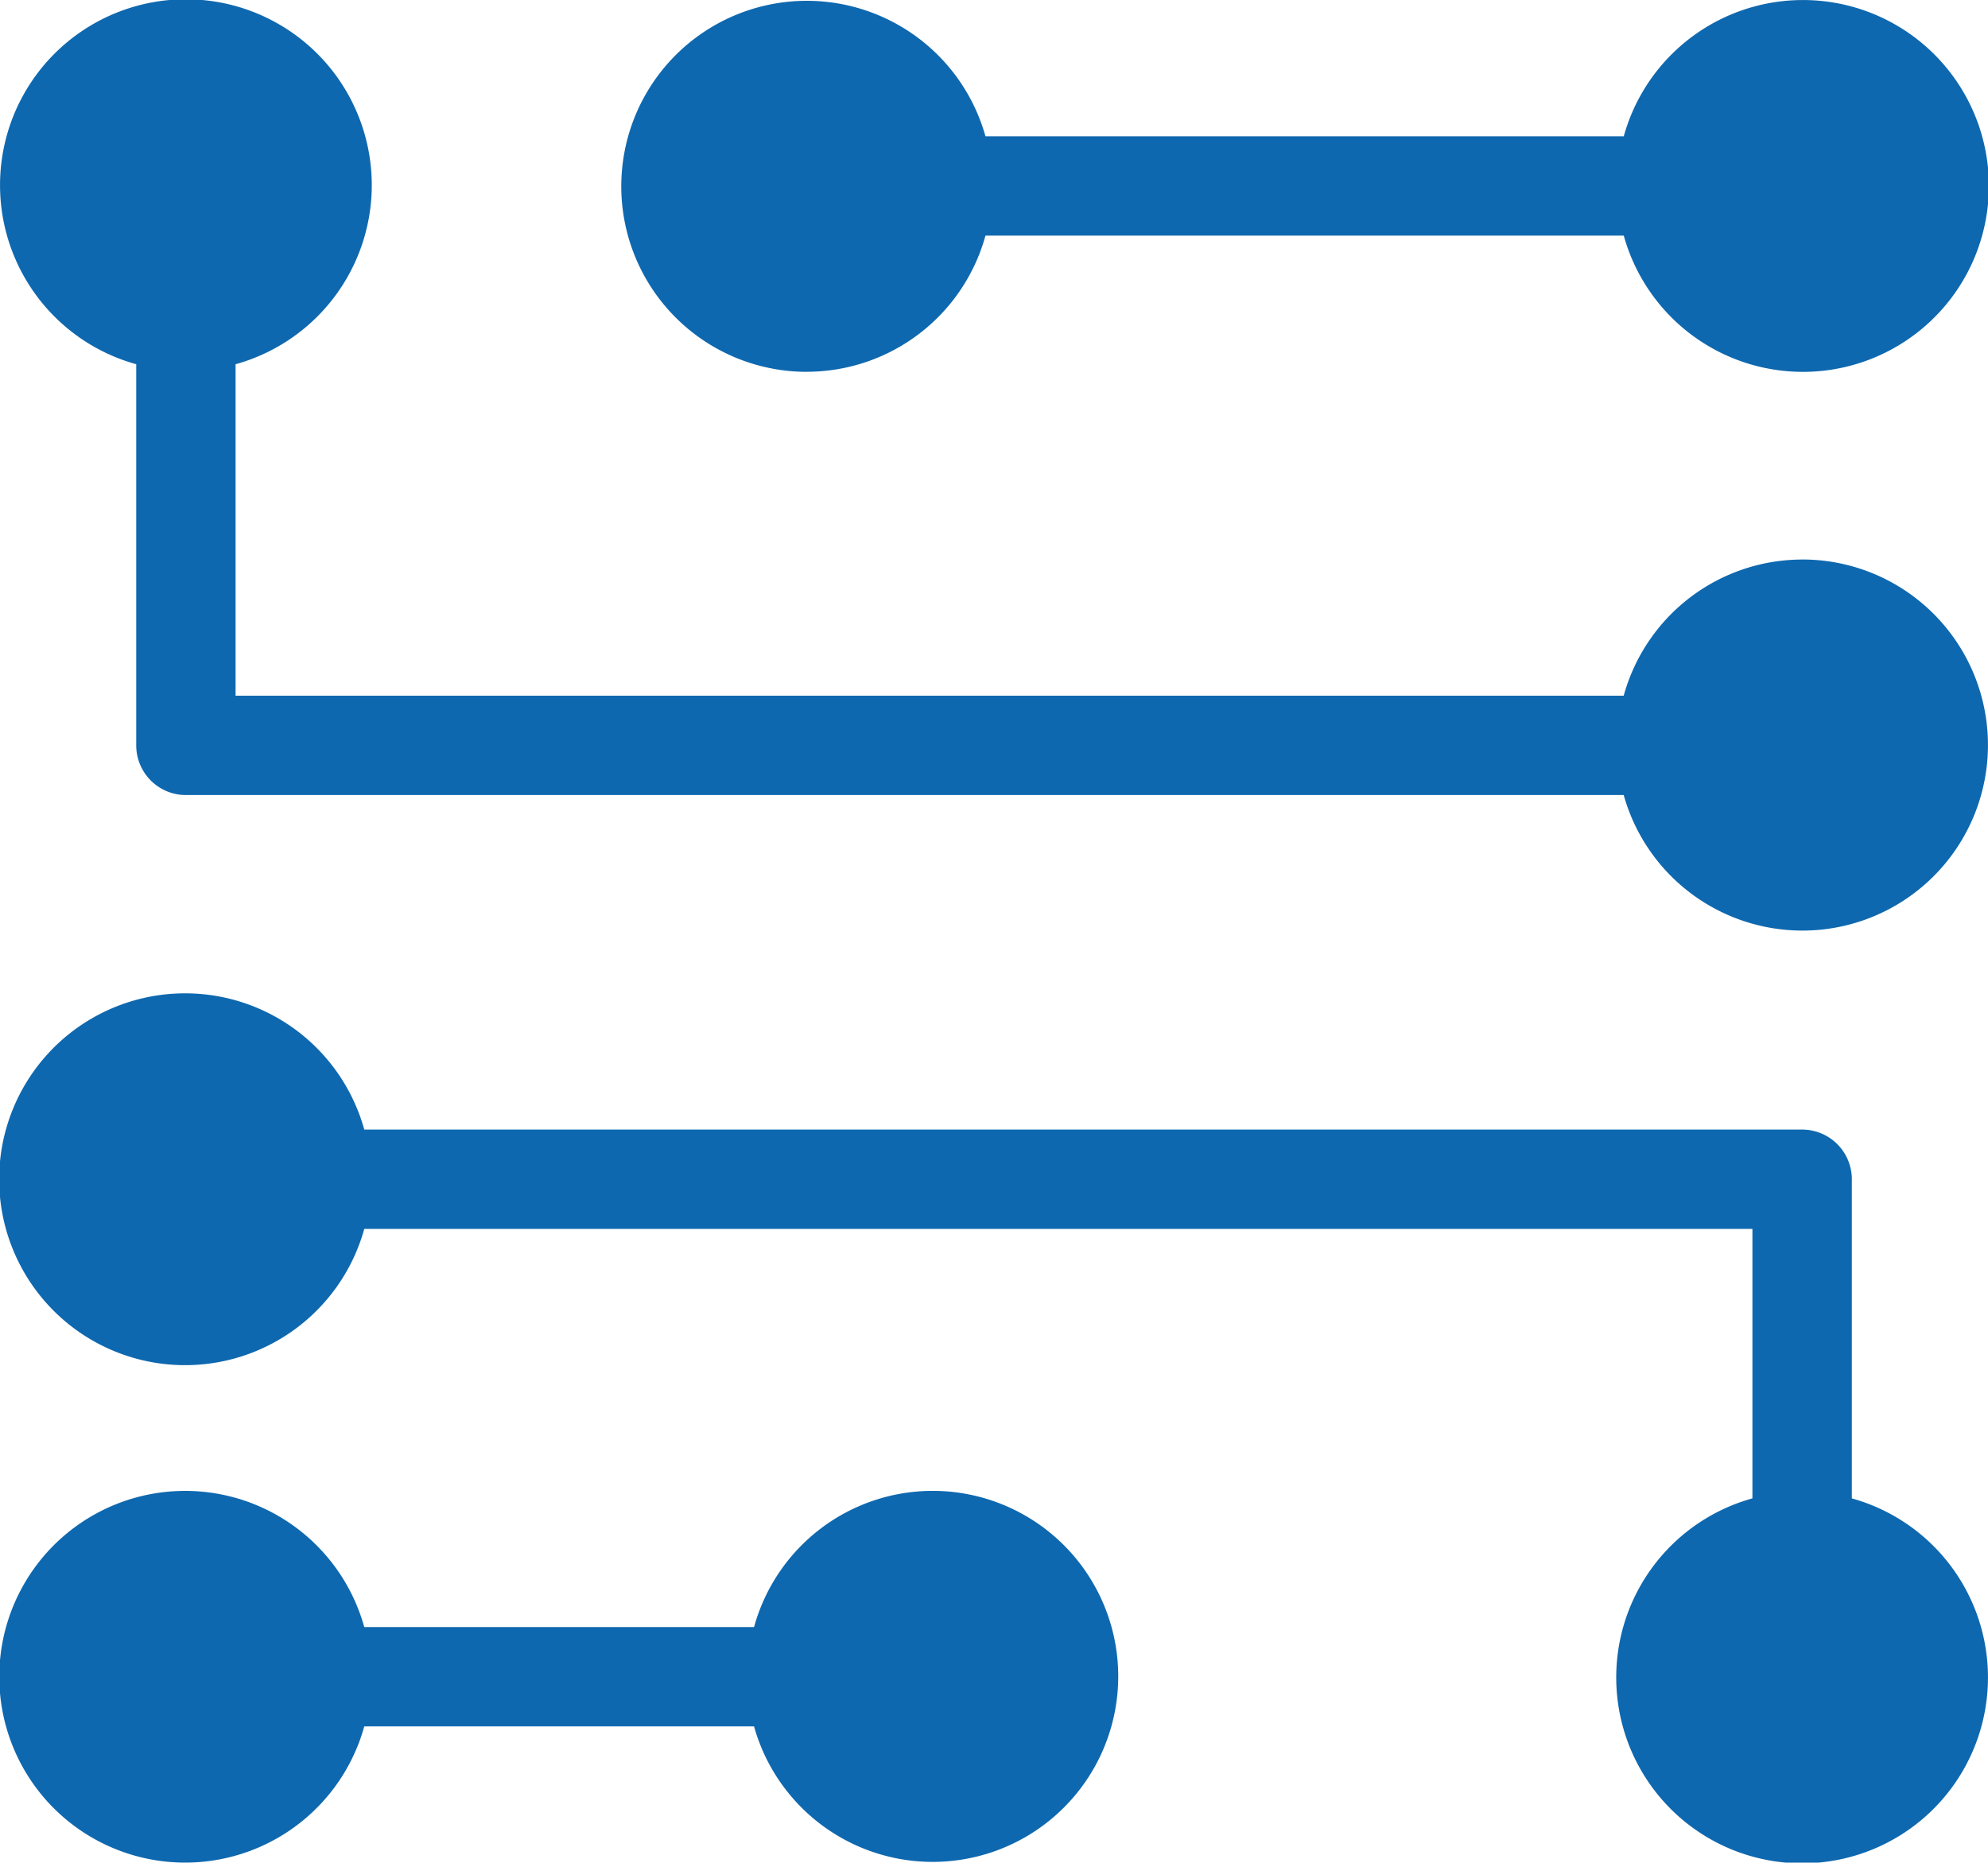 <svg id="ind-icon-2" xmlns="http://www.w3.org/2000/svg" xmlns:xlink="http://www.w3.org/1999/xlink" width="64.034" height="60" viewBox="0 0 64.034 60">
  <defs>
    <clipPath id="clip-path">
      <rect id="Rectangle_4530" data-name="Rectangle 4530" width="64.034" height="60" fill="#0e68af"/>
    </clipPath>
  </defs>
  <g id="Group_22263" data-name="Group 22263" transform="translate(0 0)" clip-path="url(#clip-path)">
    <path id="Path_94" data-name="Path 94" d="M30.032,30a5.97,5.97,0,0,0-5.744,4.388H11.733a5.987,5.987,0,1,0,0,3.2H24.288A5.976,5.976,0,1,0,30.032,30" transform="translate(0 18.025)" fill="#0e68af"/>
    <path id="Path_95" data-name="Path 95" d="M59.648,36.257V25.976a1.6,1.6,0,0,0-1.6-1.6H11.733a5.989,5.989,0,1,0,0,3.2H56.446v8.68a5.987,5.987,0,1,0,3.2,0" transform="translate(0 12.011)" fill="#0e68af"/>
    <path id="Path_96" data-name="Path 96" d="M18.487,11.976A5.972,5.972,0,0,0,24.231,7.59h20.56a5.989,5.989,0,1,0,0-3.2H24.231a5.976,5.976,0,1,0-5.744,7.588" transform="translate(7.511 0)" fill="#0e68af"/>
    <path id="Path_97" data-name="Path 97" d="M58.045,18.024A5.972,5.972,0,0,0,52.3,22.41H7.588V11.733a5.987,5.987,0,1,0-3.2,0V24.011a1.6,1.6,0,0,0,1.6,1.6H52.3a5.977,5.977,0,1,0,5.744-7.588" transform="translate(0 0)" fill="#0e68af"/>
  </g>
</svg>

